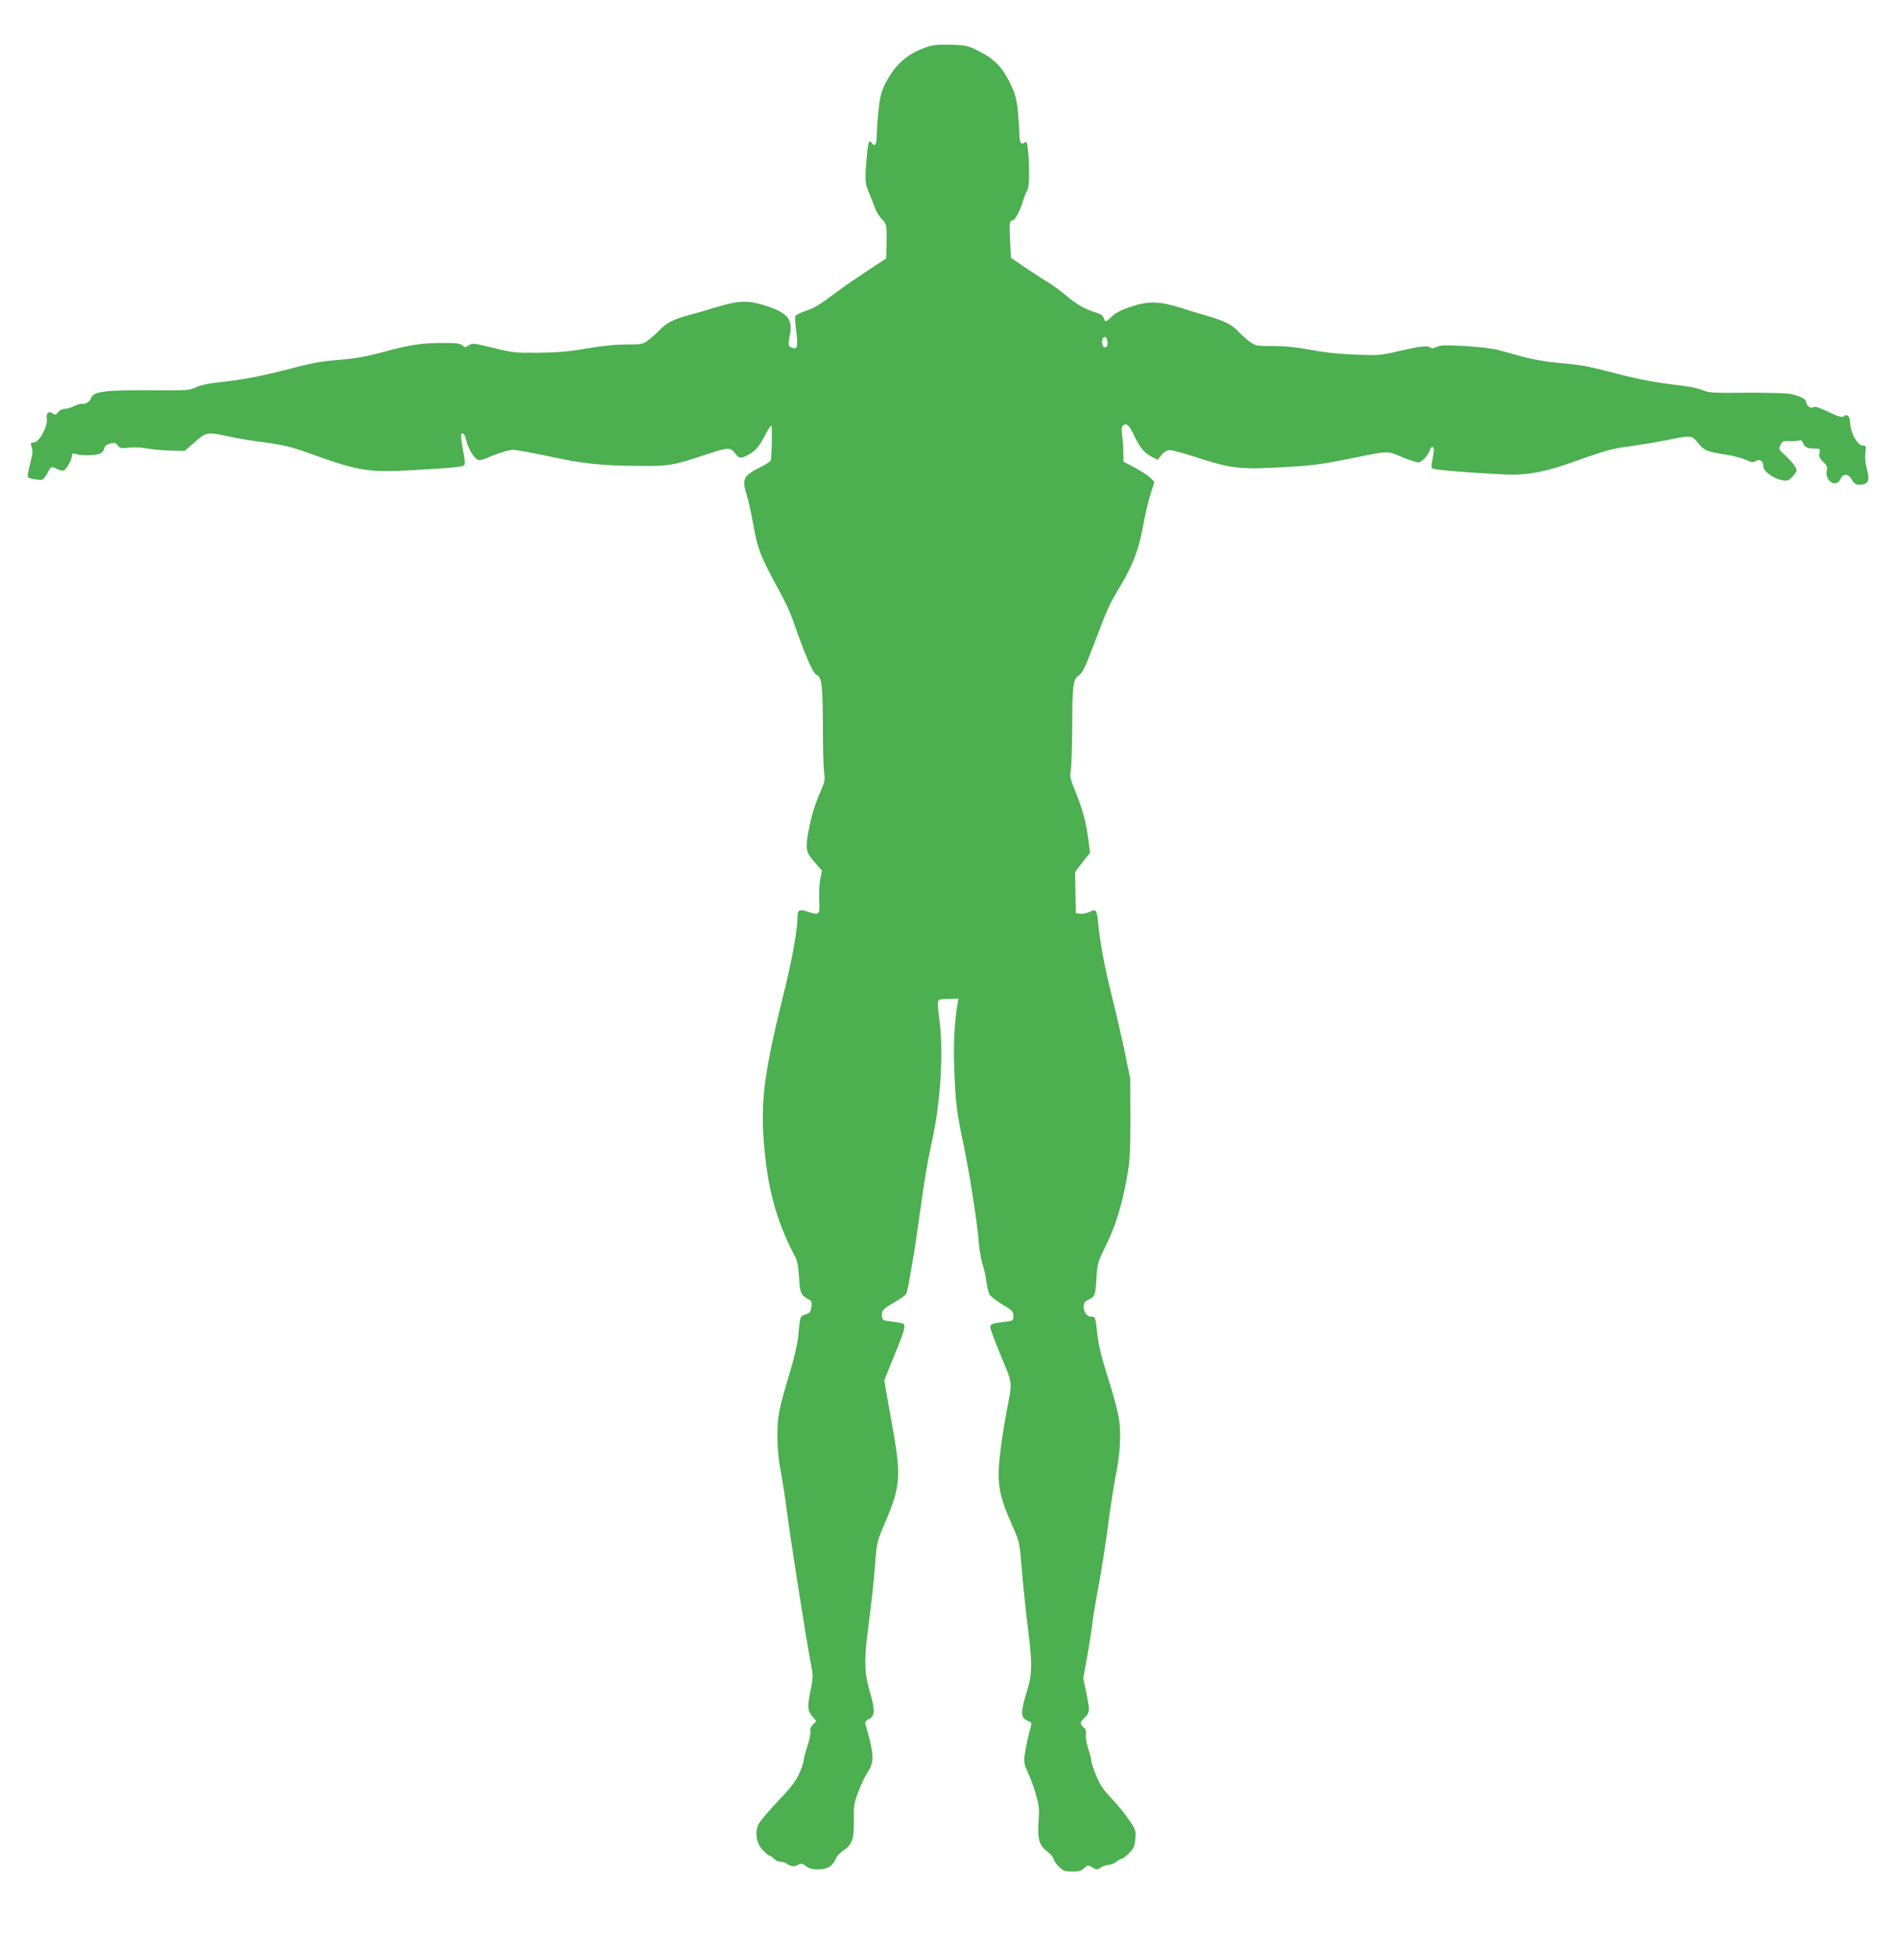 <?xml version="1.0" standalone="no"?>
<!DOCTYPE svg PUBLIC "-//W3C//DTD SVG 20010904//EN"
 "http://www.w3.org/TR/2001/REC-SVG-20010904/DTD/svg10.dtd">
<svg version="1.0" xmlns="http://www.w3.org/2000/svg"
 width="1240pt" height="1280pt" viewBox="0 0 1240 1280"
 preserveAspectRatio="xMidYMid meet">
<g transform="translate(0,1280) scale(0.1,-0.1)"
fill="#4caf50" stroke="none">
<path d="M6045 12489 c-123 -43 -203 -117 -265 -243 -24 -49 -32 -83 -41 -171
-6 -60 -11 -134 -11 -163 -1 -57 -12 -74 -32 -46 -20 27 -26 5 -36 -124 -10
-125 -8 -144 20 -207 9 -22 25 -62 35 -90 10 -27 31 -62 46 -76 31 -29 33 -37
31 -166 l-2 -91 -122 -80 c-68 -45 -149 -100 -181 -124 -138 -103 -162 -118
-222 -138 -35 -12 -66 -28 -69 -35 -3 -8 0 -53 6 -99 12 -97 8 -117 -22 -109
-31 8 -33 19 -20 82 22 105 -14 149 -163 196 -108 34 -171 33 -309 -9 -62 -19
-148 -44 -191 -55 -99 -27 -143 -50 -187 -96 -19 -21 -53 -50 -74 -66 -37 -28
-44 -29 -146 -29 -70 0 -158 -9 -256 -26 -115 -20 -186 -26 -314 -28 -156 -1
-173 1 -298 32 -126 31 -135 32 -159 17 -22 -15 -26 -15 -42 -1 -14 13 -41 16
-127 16 -142 0 -218 -12 -394 -60 -104 -28 -180 -42 -271 -49 -142 -12 -175
-18 -384 -72 -157 -40 -279 -62 -432 -78 -55 -6 -108 -18 -135 -31 -41 -20
-57 -21 -293 -19 -304 2 -376 -8 -390 -52 -7 -22 -40 -42 -58 -36 -7 2 -29 -4
-49 -14 -21 -11 -49 -19 -63 -19 -16 0 -34 -9 -45 -22 -14 -18 -20 -20 -33
-10 -26 22 -48 4 -41 -33 8 -47 -50 -155 -85 -155 -20 0 -22 -4 -17 -22 12
-37 11 -40 -8 -120 -11 -43 -17 -80 -14 -84 11 -10 80 -23 95 -17 7 3 23 23
34 44 22 44 25 45 64 25 15 -8 33 -12 41 -9 18 7 54 70 54 95 0 17 4 19 28 12
37 -12 134 -9 160 5 11 6 22 21 24 33 2 15 13 24 37 31 30 7 37 5 50 -12 14
-19 23 -20 76 -15 34 4 85 1 115 -5 30 -6 98 -12 151 -14 l96 -2 66 58 c75 66
83 67 222 36 50 -11 156 -29 238 -39 117 -16 173 -30 275 -66 338 -122 396
-131 686 -115 246 14 319 20 336 31 10 6 9 28 -6 104 -9 53 -15 98 -11 102 11
11 25 -6 32 -39 10 -43 38 -98 64 -121 20 -18 22 -18 112 19 58 23 108 37 133
37 23 -1 126 -20 230 -42 226 -49 340 -61 586 -63 203 -2 228 2 457 79 127 42
146 43 175 4 26 -35 36 -37 88 -10 44 22 76 61 114 138 15 28 30 52 35 52 7 0
4 -201 -4 -227 -2 -7 -28 -24 -57 -39 -124 -62 -133 -80 -99 -190 11 -33 29
-114 40 -178 33 -183 45 -212 195 -488 20 -37 48 -98 61 -135 92 -262 135
-359 161 -372 33 -15 39 -64 40 -336 0 -137 4 -273 8 -301 7 -44 5 -59 -22
-120 -40 -93 -59 -155 -77 -248 -25 -131 -22 -149 35 -215 l50 -58 -11 -53
c-6 -29 -9 -91 -7 -138 5 -99 2 -102 -74 -77 -57 18 -68 13 -68 -37 0 -82 -37
-287 -90 -497 -138 -557 -158 -738 -119 -1081 27 -242 88 -441 195 -640 13
-24 20 -64 24 -131 5 -102 13 -120 60 -144 24 -13 26 -18 21 -52 -5 -32 -11
-39 -38 -48 -36 -10 -37 -13 -48 -143 -4 -41 -24 -133 -46 -205 -82 -276 -90
-313 -90 -442 0 -80 6 -155 20 -225 11 -58 30 -177 41 -265 11 -88 41 -286 65
-440 62 -389 71 -447 91 -553 17 -88 17 -98 1 -175 -23 -112 -22 -140 9 -177
l27 -31 -23 -24 c-14 -15 -20 -30 -16 -42 4 -11 -5 -54 -19 -97 -14 -42 -25
-86 -25 -97 0 -10 -13 -49 -30 -85 -22 -50 -55 -92 -139 -180 -60 -63 -117
-130 -126 -150 -25 -54 -14 -122 28 -168 19 -20 38 -36 44 -36 5 0 18 -9 28
-20 10 -11 30 -20 44 -20 14 0 35 -7 45 -15 24 -18 50 -19 75 -3 15 9 24 7 46
-10 20 -16 42 -22 80 -22 60 0 95 21 115 69 6 16 29 41 49 54 58 38 71 76 69
198 -1 94 1 112 30 187 17 46 45 104 62 130 43 65 41 112 -17 314 -3 10 5 21
24 30 38 18 41 57 9 166 -38 128 -42 210 -18 397 28 218 40 328 51 473 10 117
12 128 66 254 95 219 102 299 51 588 -13 74 -32 180 -42 235 l-17 100 66 163
c67 162 76 195 57 207 -6 3 -38 9 -73 13 -59 7 -62 9 -65 35 -4 37 7 49 84 92
35 20 68 44 74 54 5 10 16 59 24 107 8 49 19 114 25 144 5 30 24 156 41 280
34 243 48 325 79 467 53 238 75 559 51 768 -20 175 -26 157 53 160 l69 2 -6
-31 c-20 -118 -28 -259 -22 -421 8 -225 16 -290 60 -496 39 -185 92 -521 101
-649 4 -47 15 -110 25 -140 10 -30 21 -82 25 -115 4 -33 13 -70 21 -82 8 -12
45 -41 84 -64 64 -38 70 -44 70 -74 0 -32 0 -32 -61 -39 -77 -9 -89 -14 -89
-37 0 -10 31 -94 70 -187 78 -189 75 -158 34 -373 -13 -70 -31 -184 -39 -255
-25 -196 -11 -278 81 -484 45 -102 45 -104 60 -284 8 -100 26 -273 40 -386 29
-225 28 -294 -6 -403 -45 -147 -44 -178 8 -198 19 -7 23 -14 18 -32 -16 -51
-38 -155 -43 -199 -4 -38 0 -58 20 -100 15 -29 38 -93 53 -142 23 -80 25 -98
19 -185 -8 -114 4 -154 58 -195 19 -15 38 -37 41 -49 3 -13 19 -36 36 -52 26
-24 39 -29 84 -29 43 -1 59 4 79 22 23 22 25 22 54 5 29 -16 32 -16 56 0 15 9
37 17 50 17 14 0 36 9 50 20 14 11 30 20 36 20 6 0 27 16 47 36 31 31 37 45
41 93 5 54 4 59 -42 126 -26 39 -78 102 -114 140 -52 54 -75 87 -99 147 -18
42 -32 85 -32 95 0 10 -9 47 -21 83 -11 36 -18 77 -15 93 4 20 0 32 -14 44
-25 22 -25 35 1 59 39 35 40 48 18 158 l-22 106 26 142 c14 79 28 170 32 203
3 33 17 119 30 190 32 167 59 341 84 536 12 86 30 201 41 255 28 136 35 263
21 364 -7 47 -39 168 -72 270 -42 132 -62 214 -70 285 -12 112 -13 115 -39
115 -28 0 -50 28 -50 64 0 27 6 35 35 49 39 19 42 26 49 150 5 81 9 96 60 200
64 130 105 263 138 443 20 114 23 160 23 389 l-1 260 -37 180 c-21 99 -58 260
-83 358 -46 184 -77 349 -89 473 -9 93 -14 100 -54 79 -18 -9 -46 -15 -62 -13
l-30 3 -3 135 -2 135 48 63 49 62 -10 80 c-15 119 -37 201 -82 312 -37 90 -41
105 -33 147 4 25 8 152 9 281 0 267 6 314 41 337 28 18 43 51 125 268 67 177
81 206 147 315 84 140 122 240 152 405 11 62 32 151 46 196 l26 81 -26 27
c-14 14 -59 44 -101 66 l-75 40 -1 60 c0 33 -4 84 -8 113 -5 39 -4 55 6 63 22
19 41 2 71 -63 36 -78 71 -120 119 -143 l36 -18 26 32 c18 22 35 31 55 31 16
0 98 -22 182 -50 217 -70 275 -77 546 -62 187 10 254 18 418 51 296 59 266 58
367 17 48 -20 97 -36 110 -36 21 0 63 45 76 83 12 34 30 19 23 -20 -19 -108
-20 -100 10 -107 37 -10 410 -36 510 -36 111 0 222 23 372 76 227 81 268 93
388 109 66 9 174 27 241 40 164 34 165 34 208 -20 40 -49 57 -55 185 -75 41
-6 97 -21 123 -32 40 -19 52 -20 68 -9 26 16 49 -1 49 -35 0 -47 128 -113 169
-87 8 5 24 21 35 36 18 25 18 27 1 54 -9 15 -37 46 -61 68 -43 38 -44 41 -32
68 12 26 17 28 64 26 27 -1 56 1 62 5 8 4 16 -2 21 -17 11 -28 29 -37 78 -37
34 0 35 -1 30 -29 -5 -23 0 -34 24 -57 23 -22 29 -34 24 -53 -18 -71 62 -123
90 -58 15 34 50 34 71 -2 21 -36 35 -42 74 -35 39 8 45 31 26 104 -10 37 -13
77 -9 105 5 42 4 45 -18 45 -33 0 -79 82 -81 144 -1 47 -19 66 -44 46 -9 -8
-35 -1 -99 30 -64 30 -91 38 -100 30 -15 -12 -45 12 -45 35 0 20 -45 41 -110
53 -30 5 -161 8 -290 7 -211 -2 -239 0 -277 17 -24 10 -82 23 -130 29 -159 17
-276 39 -428 78 -195 51 -235 58 -385 71 -77 7 -166 22 -230 40 -58 16 -132
36 -165 45 -33 9 -130 20 -215 25 -128 7 -160 6 -184 -6 -22 -10 -32 -11 -43
-3 -17 14 -65 8 -213 -26 -108 -26 -125 -27 -275 -21 -107 4 -203 14 -290 31
-91 17 -165 25 -246 25 -112 0 -117 1 -155 29 -21 16 -55 45 -74 66 -44 46
-87 68 -193 99 -46 13 -131 39 -188 57 -137 43 -213 44 -330 3 -55 -19 -94
-40 -116 -61 -39 -39 -41 -40 -52 -10 -6 16 -23 28 -53 36 -68 21 -128 55
-193 111 -33 28 -89 69 -125 91 -36 21 -103 65 -150 97 l-85 58 -6 110 c-6
118 -4 134 16 134 16 0 49 61 69 130 9 29 21 59 28 68 14 16 15 168 3 270 -5
44 -9 51 -20 42 -23 -19 -35 -2 -35 50 0 27 -5 96 -10 152 -9 87 -17 115 -51
185 -50 104 -105 160 -204 209 -74 37 -84 39 -184 42 -87 2 -117 -1 -166 -19z
m1189 -1915 c8 -29 -5 -50 -23 -40 -12 8 -15 49 -4 59 12 13 21 7 27 -19z"/>
</g>
</svg>
